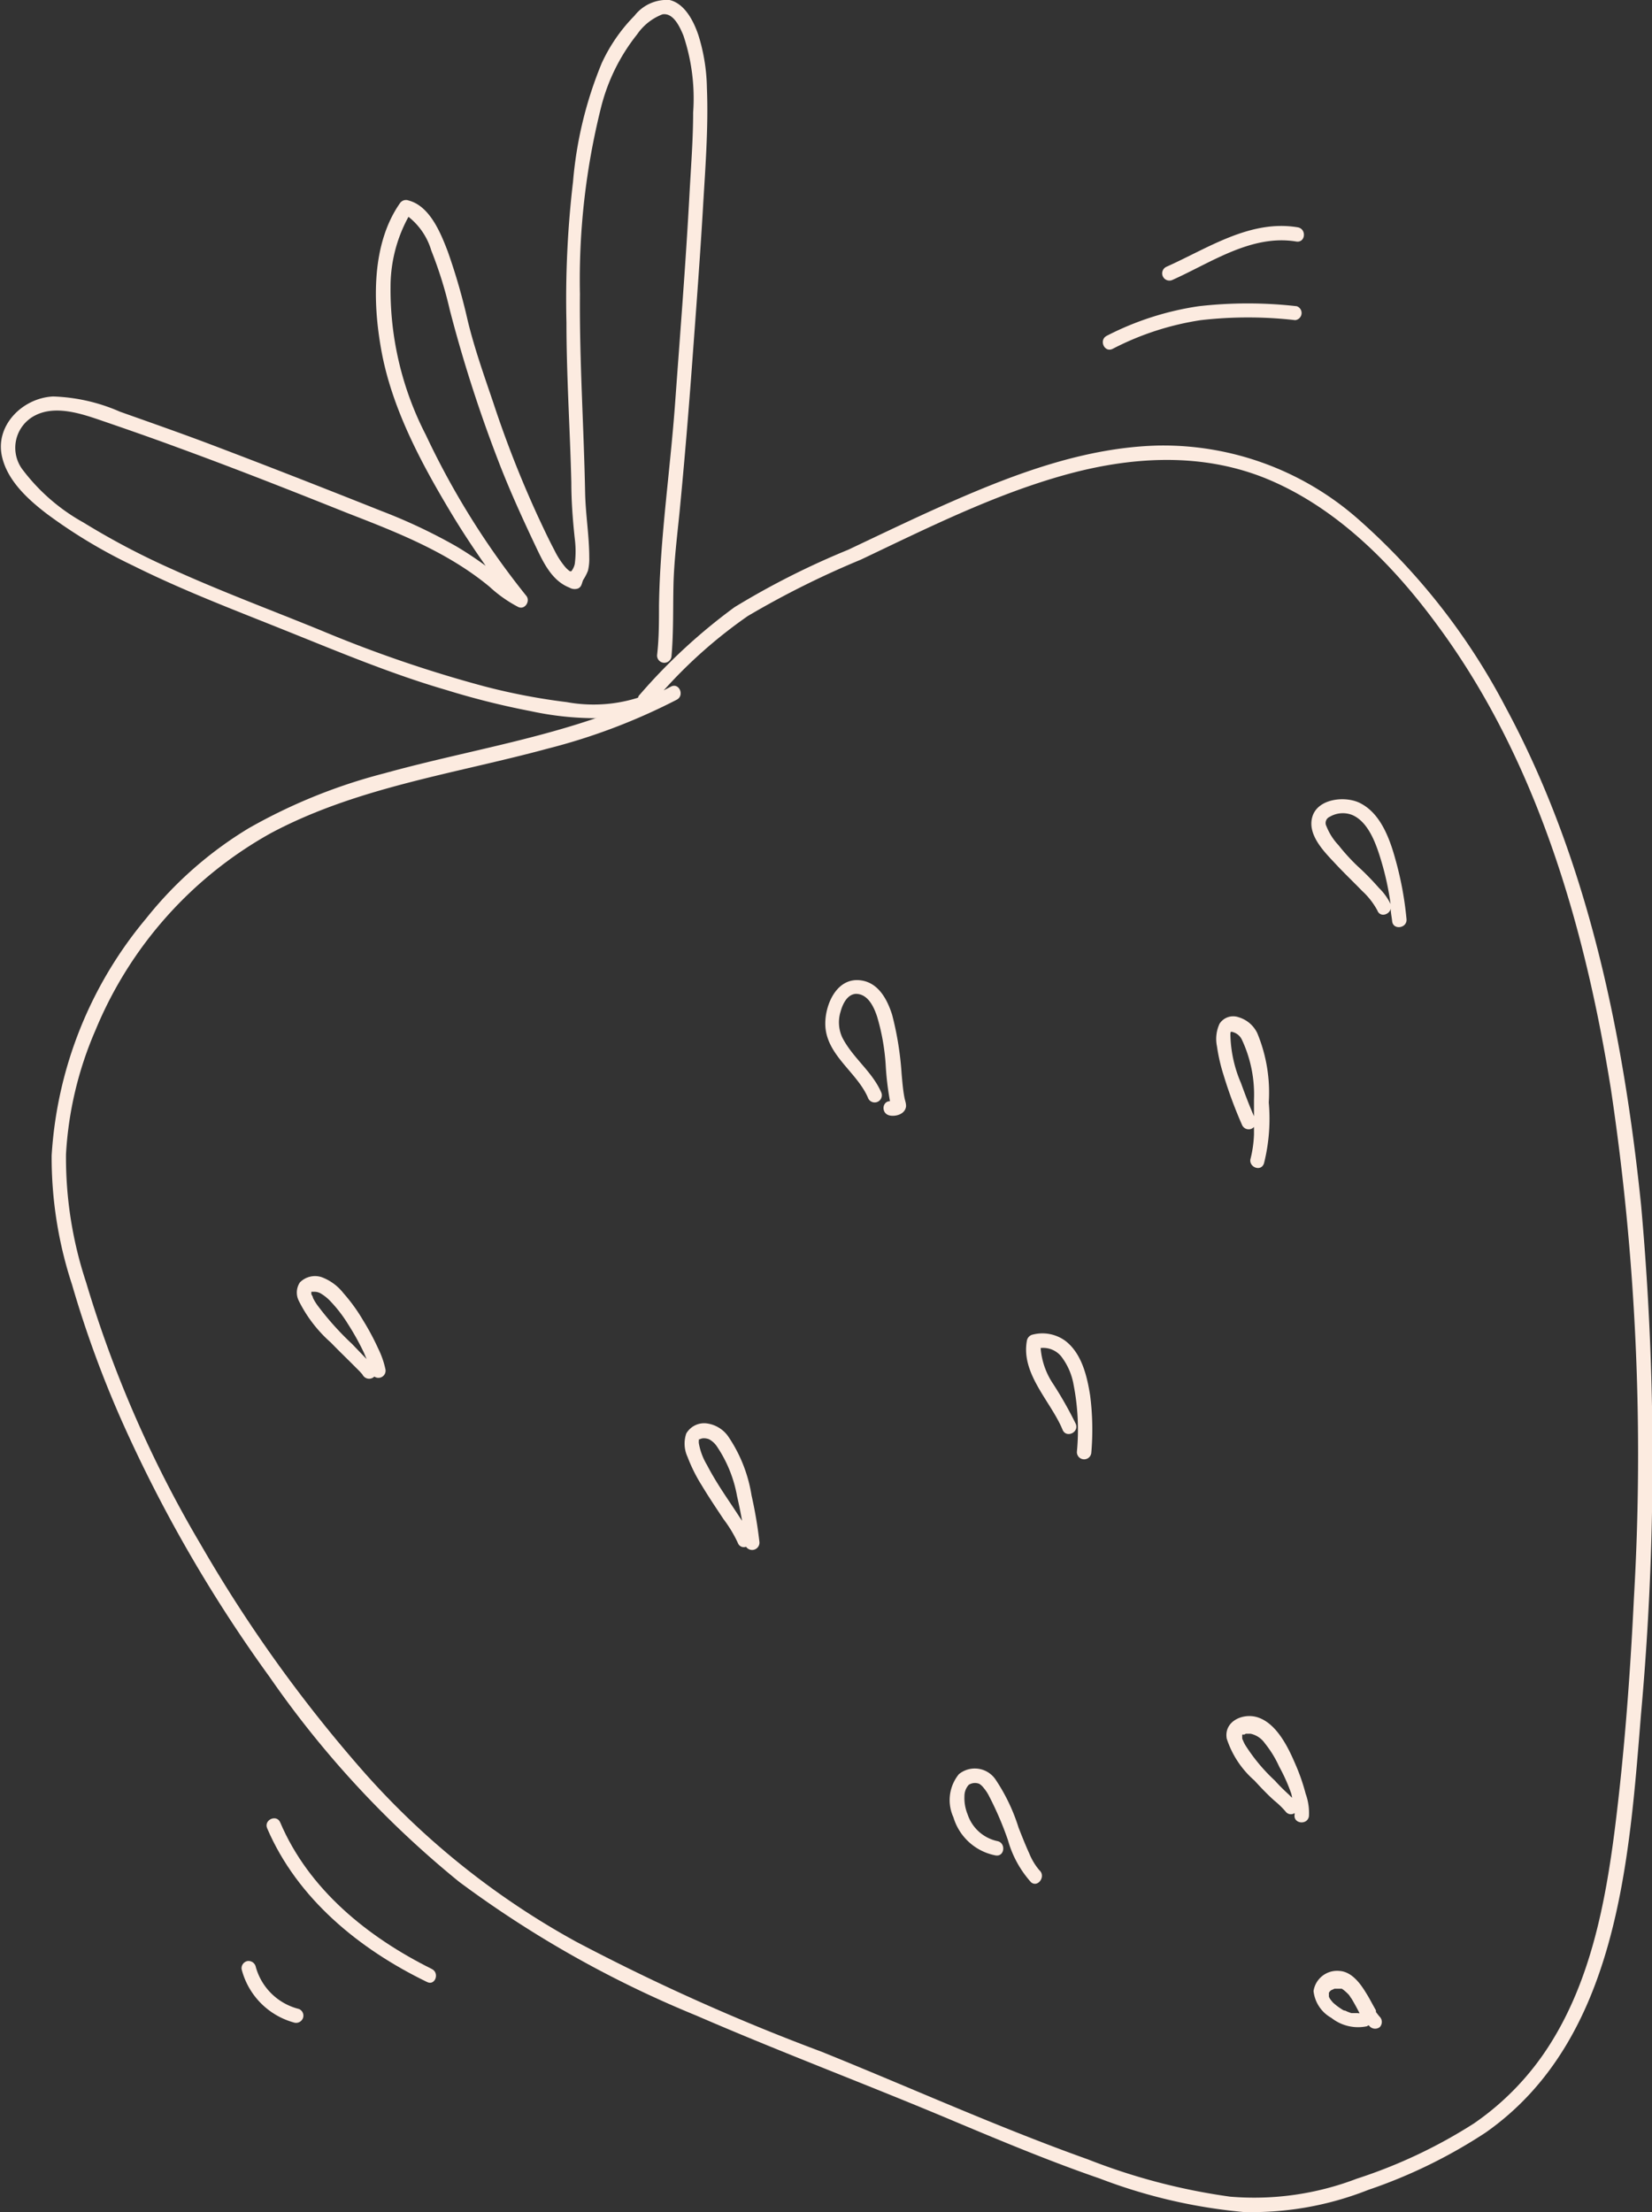 <?xml version="1.0" encoding="UTF-8"?> <svg xmlns="http://www.w3.org/2000/svg" viewBox="0 0 115.14 154.17"><rect x="0" y="0" width="115.14" height="154.17" fill="#333333" stroke="none"/> <defs> <style>.cls-1{fill:#fcebe0;}</style> </defs> <g id="Layer_2" data-name="Layer 2"> <g id="Layer_1-2" data-name="Layer 1"> <path class="cls-1" d="M104.94,49.29a45.66,45.66,0,0,0-10.15-13,20.56,20.56,0,0,0-14.1-5.24c-5,.13-9.8,1.91-14.32,3.89-2.44,1.07-4.84,2.23-7.25,3.37a55.72,55.72,0,0,0-7.92,4,39.82,39.82,0,0,0-6.61,6.1.38.38,0,0,0-.07.48c-5.63,2.46-11.82,3.36-17.73,5a38.48,38.48,0,0,0-9.46,3.83A26.91,26.91,0,0,0,10.19,64,28.41,28.41,0,0,0,3.6,80.52a28.36,28.36,0,0,0,1.42,9,75.2,75.2,0,0,0,3.49,9.55,99.22,99.22,0,0,0,10.27,17.78A68.84,68.84,0,0,0,32,131.14a75.79,75.79,0,0,0,16.53,9.32c6,2.6,12.12,4.89,18.13,7.43,3.31,1.39,6.63,2.77,10,3.93a37.44,37.44,0,0,0,10,2.33,22,22,0,0,0,8.7-1.54,35.84,35.84,0,0,0,8.19-4c9.23-6.48,10-19,10.83-29.22a197.43,197.43,0,0,0,0-35.4C113.16,72.11,110.67,59.91,104.94,49.29Zm7.33,26.57a172.07,172.07,0,0,1,1.61,35.5c-.26,5.38-.66,10.76-1.33,16.1-.66,5.17-1.69,10.53-4.52,15a19,19,0,0,1-5.29,5.51,35.41,35.41,0,0,1-8.18,3.86,20,20,0,0,1-8.83,1.25,43.22,43.22,0,0,1-9.91-2.6c-6.28-2.24-12.36-5-18.56-7.5a146.44,146.44,0,0,1-17.11-7.67A55.15,55.15,0,0,1,25.46,123.6a98.6,98.6,0,0,1-11.49-16A81.75,81.75,0,0,1,6,89.36,27.65,27.65,0,0,1,4.6,80.44a25.17,25.17,0,0,1,2.06-8.66,27.88,27.88,0,0,1,12.2-13.71c6-3.21,12.83-4.14,19.31-5.9a42.26,42.26,0,0,0,9-3.41c.56-.3.16-1.21-.41-.91l-.5.26a33.61,33.61,0,0,1,5.86-5.18A62.82,62.82,0,0,1,60,39c4.61-2.19,9.24-4.51,14.17-5.89,4.58-1.28,9.43-1.6,13.93.18,5,2,9,6.07,12.09,10.29C107.1,52.92,110.45,64.53,112.27,75.86Z"></path> <path class="cls-1" d="M50.74,100.08a2.18,2.18,0,0,0-1.44-.88,1.44,1.44,0,0,0-1.47.7,2.19,2.19,0,0,0,.09,1.63,11.18,11.18,0,0,0,1,2c.48.8,1,1.57,1.51,2.34a9,9,0,0,1,1,1.66.44.44,0,0,0,.57.26.51.51,0,0,0,.93-.33,29.79,29.79,0,0,0-.55-3.25A10.11,10.11,0,0,0,50.74,100.08Zm.63,4.18c.13.57.25,1.14.35,1.72l-.15-.22c-.38-.59-.77-1.16-1.15-1.74s-.8-1.26-1.14-1.92a4.4,4.4,0,0,1-.57-1.51.81.81,0,0,1,0-.22s0-.05,0-.07l.06,0a.62.62,0,0,1,.31-.07,1,1,0,0,1,.34.07,1.54,1.54,0,0,1,.52.46A9,9,0,0,1,51.37,104.26Z"></path> <path class="cls-1" d="M25.3,92a12,12,0,0,0-1.37-1.89A3.45,3.45,0,0,0,22.41,89a1.48,1.48,0,0,0-1.51.37,1.28,1.28,0,0,0-.08,1.27,9.5,9.5,0,0,0,2.24,2.92c.48.5,1,1,1.47,1.47l.54.54.17.19.06.09h0a.51.51,0,0,0,.79.08.5.5,0,0,0,.78-.48A6.11,6.11,0,0,0,26.37,94,17.61,17.61,0,0,0,25.3,92Zm-.77,1.65a20.33,20.33,0,0,1-2.4-2.68,3.38,3.38,0,0,1-.32-.53c0-.09-.08-.17-.11-.26,0,.11,0-.1,0-.16s0,0,0,0l.1,0c-.14,0,.24,0,.13,0a.89.89,0,0,1,.46.14,3.09,3.09,0,0,1,.6.48,9.59,9.59,0,0,1,1.27,1.64,18.06,18.06,0,0,1,1.11,2l.18.43Z"></path> <path class="cls-1" d="M85.88,71.8h0l0,0s0,0,0,0Z"></path> <polygon class="cls-1" points="85.89 71.79 85.89 71.79 85.88 71.8 85.89 71.79 85.89 71.79"></polygon> <path class="cls-1" d="M87.63,72a2.1,2.1,0,0,0-1.3-1.11,1.13,1.13,0,0,0-1.33.45,2.52,2.52,0,0,0-.18,1.58,12.34,12.34,0,0,0,.46,2,30.92,30.92,0,0,0,1.29,3.48.5.5,0,0,0,.92-.41c-.37-.82-.69-1.67-1-2.52a8.92,8.92,0,0,1-.73-3.23,2.66,2.66,0,0,1,0-.28c0,.06.08-.17,0-.07l0,0v0h0a0,0,0,0,1,0,0v0s0,0,0,0h0a1,1,0,0,1,.79.55,9,9,0,0,1,.85,4.18c0,.81,0,1.63,0,2.44a8.21,8.21,0,0,1-.23,1.65c-.2.61.73,1,.93.35a12.79,12.79,0,0,0,.33-4.23A10.81,10.81,0,0,0,87.63,72Z"></path> <polygon class="cls-1" points="85.88 71.8 85.88 71.8 85.89 71.79 85.89 71.79 85.88 71.8"></polygon> <path class="cls-1" d="M85.89,71.79Z"></path> <path class="cls-1" d="M87.63,119.67c-1-.31-2.34.28-2.13,1.49a6.55,6.55,0,0,0,1.93,2.92c.45.49.93,1,1.41,1.42a6.07,6.07,0,0,1,.77.75.45.45,0,0,0,.62.1.41.41,0,0,1,0,.11c-.1.64.9.75,1,.11A3.94,3.94,0,0,0,91,125a13.84,13.84,0,0,0-.76-2.16C89.75,121.7,88.94,120.07,87.63,119.67ZM90,125l.06.28a1.8,1.8,0,0,1-.2-.19c-.36-.33-.71-.67-1-1a12.45,12.45,0,0,1-2.08-2.5,2.59,2.59,0,0,1-.14-.29l-.06-.13a.14.14,0,0,0,0-.06h0a2.23,2.23,0,0,1,0-.23c0,.1,0-.16,0,0v0l0,0,.06,0s0,0,0,0l0,0c.14,0,.07,0,.19-.06l.2,0h.13a1.63,1.63,0,0,1,1,.67,7.48,7.48,0,0,1,1,1.63A12.29,12.29,0,0,1,90,125Z"></path> <path class="cls-1" d="M74.25,93.44A2.71,2.71,0,0,0,72,93a.53.53,0,0,0-.43.44c-.42,2.31,1.68,4.23,2.49,6.2.25.6,1.16.19.92-.41a26.58,26.58,0,0,0-1.58-2.79,5.18,5.18,0,0,1-.87-2.5,1.63,1.63,0,0,1,1.43.58,4.52,4.52,0,0,1,.87,2,16.28,16.28,0,0,1,.23,4.62.5.5,0,0,0,1,.11,18.72,18.72,0,0,0-.08-4C75.77,95.92,75.4,94.32,74.25,93.44Z"></path> <path class="cls-1" d="M60.07,68.33c-1.71-.29-2.55,1.62-2.55,3,0,2.19,2.25,3.38,3,5.23a.5.5,0,0,0,.91-.41c-.63-1.48-2-2.42-2.73-3.86a2.51,2.51,0,0,1-.12-1.77c.14-.52.45-1.22,1.07-1.26.85,0,1.26.92,1.48,1.58a15.18,15.18,0,0,1,.6,3.36,20,20,0,0,0,.3,2.54c-.56,0-.64.88,0,1,.45.08,1.07-.12,1.12-.65,0-.25-.07-.36-.12-.64-.1-.53-.14-1.08-.19-1.62a22,22,0,0,0-.66-4.11C61.86,69.71,61.27,68.53,60.07,68.33Z"></path> <path class="cls-1" d="M94.86,56c-1-.56-3-.39-3.39.91s.91,2.53,1.65,3.33c.59.63,1.21,1.22,1.81,1.84A5.18,5.18,0,0,1,96,63.45c.19.5.84.3.93-.13,0,.29.07.59.1.88.07.64,1.06.49,1-.15a23.34,23.34,0,0,0-.77-4.15C96.87,58.48,96.25,56.74,94.86,56Zm1.41,4a19.57,19.57,0,0,1,.65,3,4,4,0,0,0-.8-1.11c-.44-.5-.92-1-1.39-1.43s-1-1-1.43-1.55a4.14,4.14,0,0,1-.85-1.33.47.47,0,0,1,.23-.66,1.79,1.79,0,0,1,1.58-.12C95.4,57.3,95.93,58.86,96.27,60Z"></path> <path class="cls-1" d="M72.44,130.33a4.25,4.25,0,0,1-.7-1.16c-.27-.59-.51-1.2-.75-1.81A12.91,12.91,0,0,0,69.38,124a1.75,1.75,0,0,0-2.55-.36,2.86,2.86,0,0,0-.38,3,3.81,3.81,0,0,0,2.94,2.66c.64.11.74-.89.11-1a2.81,2.81,0,0,1-2.06-1.86,3,3,0,0,1-.22-1.28,1.16,1.16,0,0,1,.3-.78.81.81,0,0,1,.73-.07,1.05,1.05,0,0,1,.28.25,3,3,0,0,1,.35.5,22.8,22.8,0,0,1,1.37,3.17,7.36,7.36,0,0,0,1.61,2.94C72.34,131.57,72.92,130.75,72.44,130.33Z"></path> <path class="cls-1" d="M96.15,140.53a3.92,3.92,0,0,1-.25-.32l0-.05,0-.06-.14-.25c-.19-.34-.37-.69-.57-1-.41-.67-1-1.45-1.84-1.5a1.66,1.66,0,0,0-1.8,1.4,2.44,2.44,0,0,0,1.24,1.87,3,3,0,0,0,2.51.58.08.08,0,0,1,.15,0,.53.53,0,0,0,.71.07A.52.52,0,0,0,96.15,140.53Zm-1.48-.24h0l-.19,0-.11,0h-.07l0,0-.12,0-.24-.09-.2-.09-.06,0-.1-.05c-.14-.09-.29-.19-.42-.29l-.17-.14h0l0,0-.09-.08-.14-.17-.06-.08v0h0a.8.8,0,0,1-.08-.16l0-.07h0v-.15h0l0-.06h0a.24.24,0,0,0,.06-.08c0,.07,0,0,0,0l.09-.08,0,0,.24-.11s.09,0,0,0l.1,0h.14l.1,0h0l.09,0,.08,0,0,0,.09.06.09.07,0,0A4,4,0,0,1,94,139a1.27,1.27,0,0,1,.13.19l.08.11,0,0h0c.19.32.37.65.55,1h-.12Z"></path> <path class="cls-1" d="M46.67,0a2.85,2.85,0,0,0-2.45,1.1,11.59,11.59,0,0,0-2.28,3.3,27.6,27.6,0,0,0-2,8.25,70.12,70.12,0,0,0-.46,9.83c0,3.72.25,7.43.34,11.15,0,1.32.1,2.6.24,3.91a6.91,6.91,0,0,1,0,1.76,1.26,1.26,0,0,1-.24.51h0l-.1,0a1.75,1.75,0,0,1-.32-.29,5.66,5.66,0,0,1-.76-1.18c-.41-.77-.78-1.57-1.15-2.36a75.61,75.61,0,0,1-3.11-7.92c-.64-1.89-1.31-3.77-1.78-5.71a42.74,42.74,0,0,0-1.39-4.82c-.49-1.28-1.25-3.18-2.74-3.56a.51.51,0,0,0-.58.17c-2,2.84-1.91,6.9-1.33,10.17.71,4.07,2.78,7.94,4.89,11.45.75,1.25,1.56,2.47,2.4,3.67-.67-.49-1.36-.95-2.07-1.37a38.1,38.1,0,0,0-5.17-2.44c-4.07-1.62-8.15-3.22-12.25-4.77-2-.75-4-1.45-6-2.16a12.56,12.56,0,0,0-4.65-1.06c-2.11.09-4.07,2-3.57,4.19.38,1.69,1.83,3,3.14,4a36.13,36.13,0,0,0,6,3.6c3.49,1.74,7.11,3.11,10.72,4.56s7.31,3,11.09,4.1A55.07,55.07,0,0,0,37,49.56a21.51,21.51,0,0,0,5.88.45,8.21,8.21,0,0,0,2.75-.75c.58-.28.18-1.19-.4-.91a10.33,10.33,0,0,1-5.72.58,43.81,43.81,0,0,1-5.79-1.11,89.36,89.36,0,0,1-11.35-3.89c-3.48-1.42-7-2.73-10.43-4.29a52.34,52.34,0,0,1-6.11-3.22,13.54,13.54,0,0,1-4.2-3.62,2.53,2.53,0,0,1,.84-3.86c1.4-.71,3.18-.12,4.55.35,1.78.61,3.56,1.23,5.32,1.88,4,1.46,7.91,3,11.86,4.58,3.48,1.35,7,2.72,9.92,5.14a9.21,9.21,0,0,0,2,1.41c.47.22.86-.42.56-.78a55.76,55.76,0,0,1-7-11.21A22.08,22.08,0,0,1,27.22,20a10.13,10.13,0,0,1,1.25-4.89,4.67,4.67,0,0,1,1.59,2.35,28.36,28.36,0,0,1,1.29,4.14,96,96,0,0,0,3.32,10.36c.76,2,1.64,3.94,2.55,5.87.57,1.19,1.16,2.61,2.47,3.12a.71.71,0,0,0,.6.06c.27-.13.25-.37.36-.6a3.51,3.51,0,0,0,.33-.64,3.47,3.47,0,0,0,.09-.91c0-1.53-.26-3-.29-4.58-.09-4.6-.4-9.19-.36-13.79A49.4,49.4,0,0,1,41.87,7.57a13.35,13.35,0,0,1,2.54-5.18A3.78,3.78,0,0,1,46.17,1c.77-.13,1.22.9,1.46,1.47a13.76,13.76,0,0,1,.68,5.37c0,1.87-.15,3.74-.25,5.6-.26,4.86-.65,9.71-1,14.56S46,37.48,45.93,42.22c0,1.14,0,2.28-.13,3.41a.5.5,0,0,0,1,.11c.15-1.67.1-3.34.14-5s.26-3.41.43-5.12c.34-3.51.63-7,.89-10.55S48.79,18,49,14.41c.16-2.74.38-5.53.27-8.27a13,13,0,0,0-.59-3.68C48.36,1.51,47.75.26,46.67,0Z"></path> <path class="cls-1" d="M30.09,137.21C25.64,135,21.52,131.68,19.53,127c-.25-.59-1.16-.18-.91.41,2.1,4.9,6.42,8.42,11.12,10.7C30.32,138.43,30.67,137.49,30.09,137.21Z"></path> <path class="cls-1" d="M20.83,140a4.16,4.16,0,0,1-3-2.92.52.52,0,0,0-.57-.42.51.51,0,0,0-.42.57,5.18,5.18,0,0,0,3.63,3.71.51.51,0,0,0,.64-.29A.5.5,0,0,0,20.83,140Z"></path> <path class="cls-1" d="M90.38,21.34a30,30,0,0,0-6.83,0,20.47,20.47,0,0,0-6.41,2.06c-.57.29-.17,1.2.41.91a19.69,19.69,0,0,1,6.15-2,28.87,28.87,0,0,1,6.57,0A.5.5,0,0,0,90.38,21.34Z"></path> <path class="cls-1" d="M90.44,15.84c-3.31-.55-6.25,1.46-9.14,2.75a.5.5,0,0,0,.41.92c2.71-1.21,5.51-3.19,8.63-2.68C91,16.94,91.08,15.94,90.44,15.84Z"></path> </g> </g> </svg> 